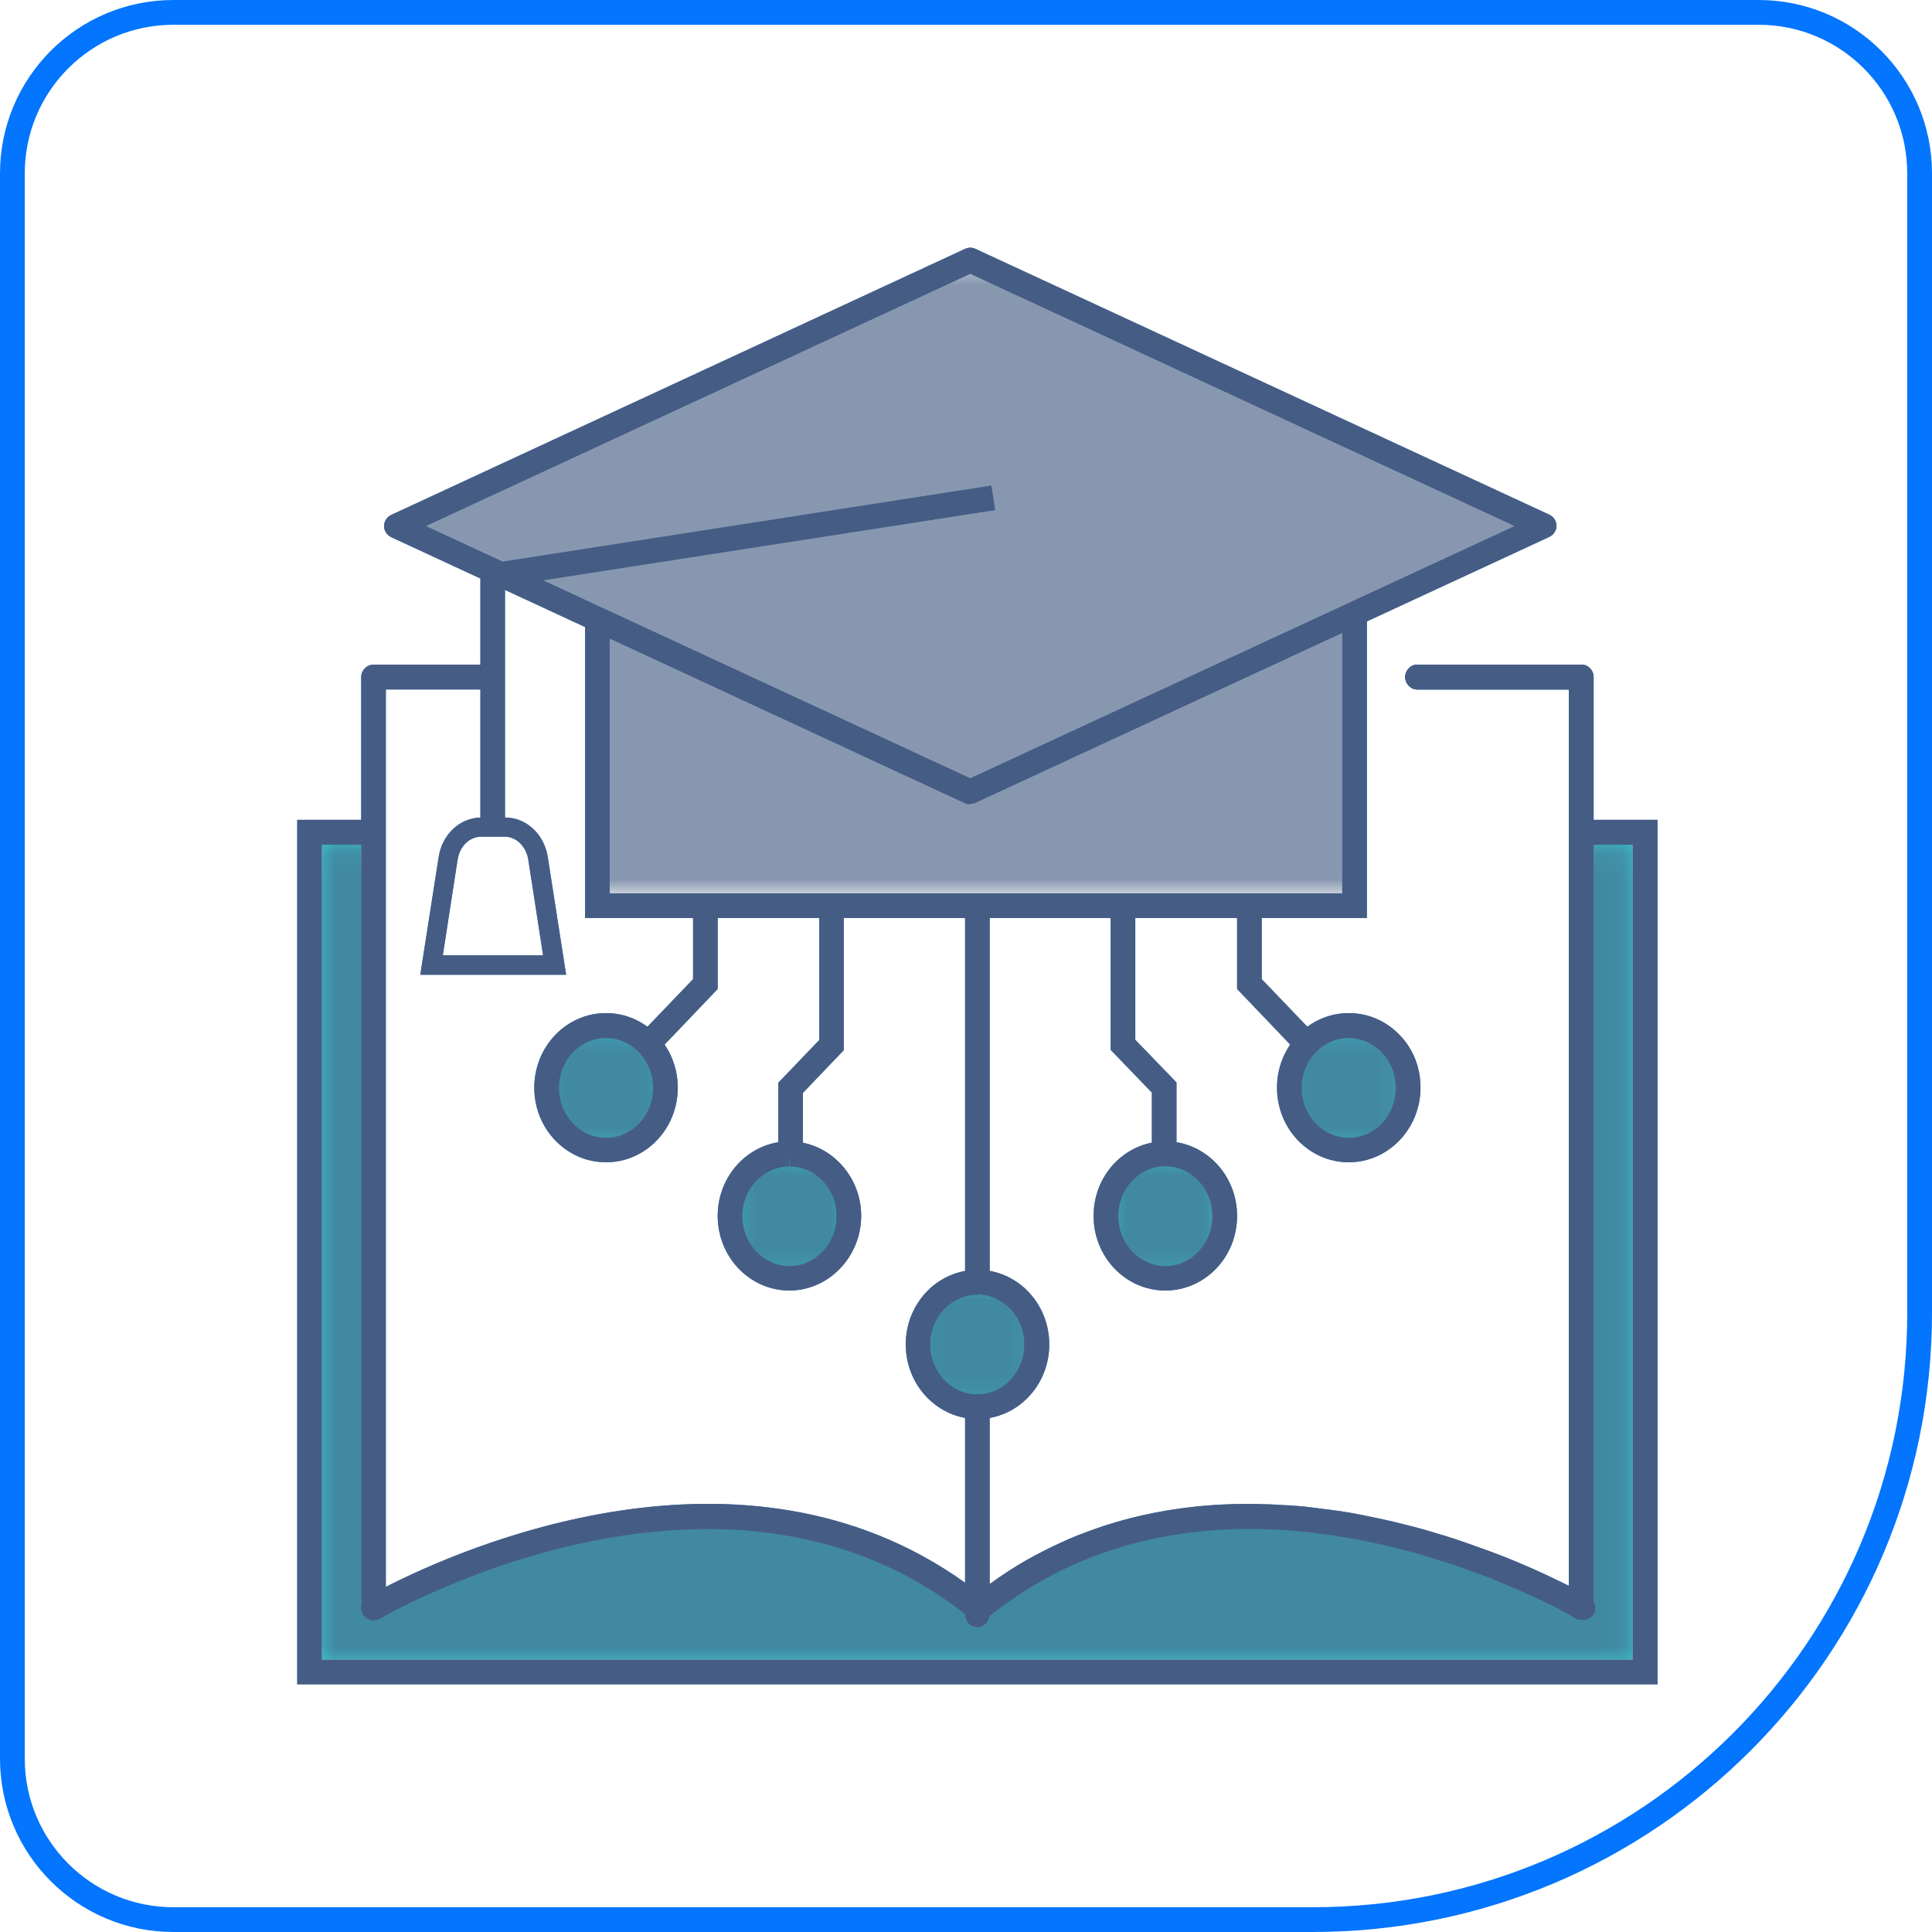 <svg width="78" height="78" viewBox="0 0 78 78" fill="none" xmlns="http://www.w3.org/2000/svg">
<path d="M0.5 7C0.5 3.41 3.41 0.5 7 0.5H71C74.59 0.5 77.5 3.41 77.5 7V53C77.5 66.531 66.531 77.5 53 77.5H7C3.41 77.5 0.5 74.59 0.5 71V7Z" stroke="#0375FE"/>
<path d="M66.92 33.099V68H12V33.099H15.023V34.103H12.994V67.006H65.916V34.103H63.897V33.099H66.92Z" fill="#407BBE"/>
<path d="M19.896 27.105C19.813 26.948 19.645 26.833 19.457 26.833H15.085C14.803 26.833 14.583 27.064 14.583 27.335V64.904C14.583 64.956 14.594 65.019 14.615 65.061C14.615 65.082 14.615 65.103 14.636 65.113C14.657 65.165 14.688 65.207 14.719 65.239C14.772 65.301 14.834 65.343 14.897 65.354C14.96 65.385 15.023 65.395 15.085 65.395C15.159 65.395 15.221 65.385 15.274 65.354C15.451 65.281 15.577 65.113 15.577 64.904V27.837H19.457C19.645 27.837 19.813 27.733 19.896 27.576C19.938 27.503 19.959 27.419 19.959 27.335C19.959 27.252 19.938 27.168 19.896 27.105ZM63.845 26.833H57.224C56.953 26.833 56.733 27.064 56.733 27.335C56.733 27.607 56.953 27.837 57.224 27.837H63.343V64.904C63.343 65.029 63.385 65.144 63.479 65.228C63.468 65.228 63.479 65.249 63.489 65.249C63.531 65.301 63.584 65.333 63.646 65.354C63.688 65.375 63.73 65.385 63.772 65.375C63.772 65.375 63.793 65.375 63.803 65.375C63.803 65.375 63.814 65.385 63.824 65.385H63.866C64.127 65.375 64.337 65.155 64.337 64.894V27.335C64.337 27.064 64.117 26.833 63.845 26.833Z" fill="#407BBE"/>
<path d="M39.957 36.498H38.963V36.717H39.957V36.498Z" fill="#455D84"/>
<path d="M39.957 56.798V65.218C39.946 65.49 39.727 65.699 39.465 65.699C39.183 65.699 38.963 65.479 38.963 65.197V56.798C38.963 56.798 38.963 56.756 38.974 56.746C38.995 56.484 39.204 56.296 39.465 56.296C39.727 56.296 39.925 56.484 39.946 56.746C39.957 56.746 39.957 56.777 39.957 56.798Z" fill="#407BBE"/>
<path d="M39.957 36.717H38.963V51.778H39.957V36.717Z" fill="#407BBE"/>
<path d="M39.465 51.768C40.793 51.768 41.871 52.898 41.871 54.278C41.871 55.659 40.793 56.788 39.465 56.788C38.137 56.788 37.06 55.669 37.06 54.278C37.06 52.887 38.137 51.768 39.465 51.768Z" fill="#3CC3CC"/>
<path d="M39.465 57.29C37.865 57.29 36.568 55.941 36.568 54.278C36.568 53.452 36.882 52.688 37.447 52.113C37.99 51.569 38.712 51.266 39.465 51.266C41.065 51.266 42.362 52.615 42.362 54.278C42.362 55.941 41.065 57.29 39.465 57.29ZM39.465 52.27C38.974 52.27 38.503 52.469 38.147 52.824C37.76 53.211 37.551 53.724 37.551 54.278C37.551 55.387 38.409 56.297 39.455 56.297C40.501 56.297 41.358 55.397 41.358 54.278C41.358 53.159 40.501 52.259 39.455 52.259" fill="#407BBE"/>
<path d="M47.048 46.59H47.006C45.699 46.611 44.642 47.73 44.642 49.101C44.642 50.471 45.72 51.611 47.048 51.611C48.376 51.611 49.453 50.492 49.453 49.101C49.453 47.71 48.376 46.59 47.048 46.59Z" fill="#3CC3CC"/>
<path d="M47.048 52.102C45.448 52.102 44.151 50.753 44.151 49.09C44.151 47.427 45.427 46.11 46.996 46.078H47.048C48.648 46.078 49.945 47.427 49.945 49.09C49.945 50.753 48.648 52.102 47.048 52.102ZM47.006 47.082C45.981 47.103 45.144 48.003 45.144 49.101C45.144 50.199 46.002 51.119 47.048 51.119C48.094 51.119 48.951 50.22 48.951 49.101C48.951 47.982 48.094 47.082 47.048 47.082H47.006Z" fill="#407BBE"/>
<path d="M54.453 41.413C53.124 41.413 52.047 42.543 52.047 43.923C52.047 45.304 53.124 46.433 54.453 46.433C55.781 46.433 56.858 45.314 56.858 43.923C56.858 42.532 55.781 41.413 54.453 41.413Z" fill="#3CC3CC"/>
<path d="M54.453 46.925C52.853 46.925 51.556 45.576 51.556 43.913C51.556 42.25 52.853 40.901 54.453 40.901C55.216 40.901 55.928 41.204 56.471 41.748C57.047 42.323 57.35 43.087 57.35 43.913C57.35 45.566 56.053 46.925 54.453 46.925ZM54.453 41.905C53.396 41.905 52.549 42.804 52.549 43.923C52.549 45.043 53.407 45.942 54.453 45.942C55.499 45.942 56.356 45.043 56.356 43.923C56.356 43.369 56.147 42.846 55.76 42.459C55.405 42.104 54.934 41.905 54.442 41.905" fill="#407BBE"/>
<path d="M47.498 46.59H46.504V44.111L44.841 42.386V36.706H45.835V41.978L47.498 43.703V46.58V46.59ZM52.392 42.49L49.945 39.928V36.748H50.939V39.53L53.114 41.8L52.392 42.49Z" fill="#407BBE"/>
<path d="M31.872 46.59H31.914C33.221 46.611 34.278 47.73 34.278 49.101C34.278 50.471 33.2 51.611 31.872 51.611C30.544 51.611 29.466 50.492 29.466 49.101C29.466 47.71 30.544 46.59 31.872 46.59Z" fill="#3CC3CC"/>
<path d="M31.872 52.102C30.272 52.102 28.975 50.753 28.975 49.09C28.975 47.427 30.272 46.078 31.872 46.078H31.914C33.493 46.11 34.769 47.459 34.769 49.09C34.769 50.722 33.472 52.102 31.872 52.102ZM31.872 46.591V47.093C30.816 47.093 29.968 47.992 29.968 49.101C29.968 50.209 30.826 51.119 31.872 51.119C32.918 51.119 33.776 50.22 33.776 49.101C33.776 47.982 32.939 47.103 31.903 47.093L31.872 46.591Z" fill="#407BBE"/>
<path d="M24.467 41.413C25.795 41.413 26.873 42.543 26.873 43.923C26.873 45.304 25.795 46.433 24.467 46.433C23.139 46.433 22.061 45.314 22.061 43.923C22.061 42.532 23.139 41.413 24.467 41.413Z" fill="#3CC3CC"/>
<path d="M24.467 46.925C22.867 46.925 21.57 45.576 21.57 43.913C21.57 42.25 22.867 40.901 24.467 40.901C26.067 40.901 27.364 42.25 27.364 43.913C27.364 45.576 26.067 46.925 24.467 46.925ZM24.467 41.905C23.411 41.905 22.564 42.804 22.564 43.923C22.564 45.043 23.421 45.942 24.467 45.942C25.513 45.942 26.371 45.043 26.371 43.923C26.371 42.804 25.513 41.905 24.467 41.905Z" fill="#407BBE"/>
<path d="M32.416 46.59H31.422V43.714L33.075 41.989V36.717H34.068V42.396L32.416 44.122V46.601V46.59ZM26.527 42.491L25.806 41.8L27.981 39.531V36.749H28.975V39.928L26.527 42.491Z" fill="#407BBE"/>
<path d="M55.185 37.062H23.62V25.087H24.613V36.069H54.191V25.087H55.185V37.062Z" fill="#407BBE"/>
<path d="M64.41 64.904C64.41 64.988 64.389 65.072 64.347 65.155C64.242 65.323 64.054 65.406 63.876 65.396H63.845C63.845 65.396 63.814 65.396 63.803 65.396C63.793 65.396 63.782 65.396 63.772 65.396C63.73 65.385 63.699 65.375 63.657 65.354C63.646 65.354 63.584 65.312 63.479 65.249C63.468 65.249 63.458 65.249 63.458 65.239H63.447C63.343 65.176 63.197 65.103 63.008 64.998C62.946 64.967 62.872 64.925 62.789 64.883C62.663 64.821 62.517 64.747 62.36 64.674C62.234 64.611 62.098 64.549 61.962 64.486C61.753 64.392 61.523 64.287 61.282 64.183C61.251 64.162 61.22 64.151 61.188 64.141C60.969 64.047 60.739 63.953 60.509 63.858C60.509 63.858 60.498 63.848 60.488 63.848C60.247 63.743 59.986 63.639 59.714 63.545C59.693 63.545 59.672 63.524 59.641 63.524C59.191 63.346 58.71 63.178 58.197 63.022C57.967 62.948 57.737 62.875 57.507 62.802C57.34 62.76 57.183 62.708 57.015 62.666C56.66 62.572 56.304 62.478 55.928 62.394C55.614 62.321 55.29 62.248 54.965 62.185C54.923 62.185 54.892 62.164 54.85 62.164C54.652 62.122 54.453 62.091 54.254 62.059C53.742 61.976 53.208 61.903 52.675 61.84C52.508 61.84 52.351 61.808 52.183 61.798C48.219 61.484 43.806 62.164 39.957 65.239C39.925 65.26 39.883 65.281 39.852 65.312C39.758 65.385 39.643 65.417 39.538 65.417H39.497C39.382 65.427 39.256 65.396 39.151 65.312C39.089 65.26 39.026 65.207 38.963 65.166C29.038 57.374 15.472 65.27 15.336 65.354C15.316 65.364 15.295 65.375 15.274 65.375C15.221 65.406 15.159 65.417 15.085 65.417C15.023 65.417 14.96 65.417 14.897 65.375C14.834 65.375 14.772 65.323 14.719 65.26C14.698 65.239 14.678 65.207 14.657 65.176C14.646 65.176 14.636 65.155 14.636 65.134C14.625 65.124 14.615 65.103 14.615 65.082C14.594 65.04 14.583 64.977 14.583 64.925C14.583 64.758 14.667 64.591 14.824 64.496C14.845 64.486 15.106 64.329 15.577 64.088C18.579 62.551 29.968 57.478 38.963 63.921C39.141 64.047 39.319 64.183 39.497 64.319C39.654 64.204 39.8 64.088 39.957 63.973C40.459 63.607 40.961 63.283 41.473 62.99C41.923 62.739 42.373 62.509 42.833 62.3C43.053 62.195 43.283 62.101 43.513 62.007C44.203 61.735 44.893 61.516 45.584 61.327C46.274 61.15 46.975 61.014 47.665 60.919C48.826 60.763 49.976 60.71 51.085 60.752C51.315 60.752 51.545 60.773 51.765 60.783C52.215 60.815 52.664 60.846 53.093 60.898C53.313 60.93 53.532 60.951 53.752 60.982C54.181 61.045 54.599 61.118 55.018 61.191C55.436 61.275 55.844 61.359 56.241 61.453C56.44 61.505 56.639 61.547 56.827 61.599C57.214 61.704 57.59 61.808 57.957 61.913C58.511 62.07 59.034 62.248 59.515 62.425C59.85 62.541 60.163 62.656 60.467 62.771C61.471 63.168 62.318 63.545 62.935 63.848C63.081 63.921 63.217 63.984 63.343 64.047C63.855 64.319 64.148 64.486 64.169 64.496C64.242 64.538 64.295 64.601 64.337 64.664C64.337 64.664 64.378 64.747 64.389 64.789C64.399 64.831 64.41 64.883 64.41 64.925" fill="#455D84"/>
<path d="M65.916 34.102V67.006H12.994V34.102H14.583V64.904C14.583 64.904 14.594 65.008 14.615 65.061C14.615 65.082 14.625 65.103 14.636 65.113C14.636 65.134 14.646 65.144 14.657 65.155C14.678 65.186 14.698 65.218 14.719 65.239C14.772 65.301 14.834 65.343 14.897 65.353C14.96 65.385 15.023 65.395 15.085 65.395C15.148 65.395 15.211 65.385 15.274 65.353C15.295 65.353 15.316 65.353 15.336 65.333C15.472 65.249 29.038 57.352 38.963 65.144V65.197C38.963 65.479 39.183 65.699 39.465 65.699C39.727 65.699 39.946 65.49 39.957 65.218C43.806 62.143 48.219 61.463 52.183 61.777C52.351 61.777 52.508 61.808 52.675 61.818C53.208 61.881 53.742 61.954 54.254 62.038C54.453 62.069 54.652 62.101 54.85 62.143C54.892 62.143 54.923 62.143 54.965 62.164C55.3 62.226 55.614 62.3 55.928 62.373C56.304 62.456 56.66 62.55 57.015 62.645C57.183 62.697 57.35 62.739 57.507 62.781C57.737 62.854 57.967 62.927 58.197 63C58.699 63.157 59.191 63.325 59.641 63.502C59.672 63.502 59.693 63.513 59.714 63.523C59.986 63.628 60.237 63.732 60.488 63.827H60.509C60.739 63.921 60.969 64.015 61.188 64.109C61.22 64.109 61.251 64.13 61.283 64.151C61.523 64.255 61.753 64.36 61.962 64.454C62.098 64.517 62.234 64.58 62.36 64.642C62.517 64.726 62.653 64.789 62.789 64.852C62.872 64.893 62.946 64.935 63.008 64.966C63.197 65.071 63.343 65.144 63.448 65.197H63.458C63.458 65.197 63.479 65.228 63.489 65.239C63.531 65.291 63.584 65.322 63.646 65.343C63.699 65.374 63.761 65.385 63.824 65.385H63.876C64.054 65.385 64.242 65.312 64.347 65.144C64.389 65.061 64.41 64.977 64.41 64.893C64.41 64.852 64.399 64.799 64.389 64.757C64.378 64.716 64.368 64.674 64.337 64.642V34.092H65.916V34.102Z" fill="#3CC3CC"/>
<path d="M64.41 64.904C64.41 64.988 64.389 65.071 64.347 65.155C64.242 65.322 64.054 65.406 63.876 65.395H63.824C63.761 65.395 63.699 65.395 63.646 65.354C63.584 65.333 63.531 65.301 63.489 65.249C63.479 65.249 63.468 65.228 63.458 65.218H63.447C63.343 65.144 63.197 65.071 63.008 64.977C62.946 64.946 62.872 64.904 62.789 64.862C62.663 64.799 62.517 64.726 62.36 64.653C62.234 64.59 62.098 64.527 61.962 64.465C61.753 64.36 61.523 64.266 61.282 64.161C61.251 64.141 61.22 64.13 61.188 64.12C60.979 64.025 60.749 63.931 60.509 63.837C60.509 63.837 60.498 63.827 60.488 63.827C60.247 63.722 59.986 63.617 59.714 63.523C59.693 63.523 59.672 63.502 59.641 63.502C59.191 63.325 58.71 63.157 58.197 63C57.967 62.927 57.737 62.854 57.507 62.781C57.34 62.739 57.183 62.687 57.015 62.645C56.66 62.551 56.304 62.457 55.928 62.373C55.614 62.3 55.29 62.227 54.965 62.164C54.923 62.164 54.892 62.143 54.85 62.143C54.652 62.101 54.453 62.07 54.254 62.038C53.742 61.955 53.208 61.881 52.675 61.819C52.508 61.819 52.351 61.787 52.183 61.777C48.219 61.463 43.806 62.143 39.957 65.218C39.925 65.239 39.883 65.26 39.852 65.291C39.758 65.364 39.643 65.395 39.538 65.395H39.497C39.382 65.406 39.256 65.375 39.151 65.291C39.089 65.239 39.026 65.186 38.963 65.144C29.038 57.353 15.472 65.249 15.336 65.333C15.316 65.343 15.295 65.354 15.274 65.354C15.221 65.385 15.159 65.395 15.085 65.395C15.023 65.395 14.96 65.395 14.897 65.354C14.834 65.354 14.772 65.301 14.719 65.239C14.698 65.218 14.678 65.186 14.657 65.155C14.646 65.155 14.636 65.134 14.636 65.113C14.625 65.103 14.615 65.082 14.615 65.061C14.594 65.019 14.583 64.956 14.583 64.904C14.583 64.737 14.667 64.569 14.824 64.475C14.845 64.465 15.106 64.308 15.577 64.067C18.579 62.53 29.968 57.457 38.963 63.9C39.141 64.025 39.319 64.161 39.497 64.297C39.654 64.182 39.8 64.067 39.957 63.952C40.459 63.586 40.961 63.262 41.473 62.969C41.923 62.718 42.373 62.488 42.833 62.279C43.053 62.174 43.283 62.08 43.513 61.986C44.203 61.714 44.893 61.484 45.584 61.306C46.274 61.128 46.975 60.992 47.665 60.898C48.826 60.741 49.966 60.689 51.085 60.731C51.315 60.731 51.545 60.752 51.765 60.762C52.215 60.783 52.654 60.815 53.093 60.877C53.313 60.909 53.532 60.93 53.752 60.961C54.181 61.013 54.599 61.087 55.018 61.17C55.436 61.254 55.844 61.337 56.241 61.432C56.44 61.484 56.639 61.526 56.827 61.578C57.214 61.672 57.59 61.777 57.957 61.892C58.511 62.049 59.034 62.227 59.515 62.404C59.85 62.519 60.163 62.634 60.467 62.749C61.471 63.136 62.318 63.523 62.935 63.827C63.081 63.9 63.217 63.963 63.343 64.025V27.837H57.224C56.953 27.837 56.733 27.607 56.733 27.335C56.733 27.064 56.953 26.833 57.224 26.833H63.845C64.117 26.833 64.337 27.064 64.337 27.335V64.653C64.337 64.653 64.378 64.726 64.389 64.768C64.399 64.81 64.41 64.862 64.41 64.904Z" fill="#407BBE"/>
<path d="M39.172 32.471C39.099 32.471 39.026 32.461 38.963 32.429L15.797 21.688C15.619 21.604 15.504 21.426 15.504 21.238C15.504 21.05 15.619 20.872 15.797 20.788L38.963 10.047C39.099 9.984 39.246 9.984 39.382 10.047L62.548 20.778C62.726 20.862 62.841 21.039 62.841 21.228C62.841 21.416 62.726 21.594 62.548 21.677L39.382 32.408C39.319 32.44 39.246 32.45 39.172 32.45M17.188 21.238L39.172 31.425L61.157 21.238L39.172 11.051L17.188 21.238Z" fill="#407BBE"/>
<path d="M20.388 33.642H19.395V22.817L40.02 19.607L40.176 20.59L20.388 23.665V33.642Z" fill="#407BBE"/>
<path d="M22.846 39.353H16.968L17.711 34.594C17.857 33.674 18.579 33.005 19.436 33.005H20.388C21.246 33.005 21.967 33.674 22.114 34.594L22.856 39.353H22.846ZM17.878 38.569H21.926L21.329 34.709C21.246 34.176 20.848 33.779 20.378 33.779H19.426C18.955 33.779 18.558 34.166 18.474 34.709L17.878 38.569Z" fill="#407BBE"/>
<path d="M66.92 33.099V68H12V33.099H15.023V34.103H12.994V67.006H65.916V34.103H63.897V33.099H66.92Z" fill="#455D84"/>
<path d="M19.896 27.105C19.813 26.948 19.645 26.833 19.457 26.833H15.085C14.803 26.833 14.583 27.064 14.583 27.335V64.904C14.583 64.956 14.594 65.019 14.615 65.061C14.615 65.082 14.615 65.103 14.636 65.113C14.657 65.165 14.688 65.207 14.719 65.239C14.772 65.301 14.834 65.343 14.897 65.354C14.96 65.385 15.023 65.395 15.085 65.395C15.159 65.395 15.221 65.385 15.274 65.354C15.451 65.281 15.577 65.113 15.577 64.904V27.837H19.457C19.645 27.837 19.813 27.733 19.896 27.576C19.938 27.503 19.959 27.419 19.959 27.335C19.959 27.252 19.938 27.168 19.896 27.105ZM63.845 26.833H57.224C56.953 26.833 56.733 27.064 56.733 27.335C56.733 27.607 56.953 27.837 57.224 27.837H63.343V64.904C63.343 65.029 63.385 65.144 63.479 65.228C63.468 65.228 63.479 65.249 63.489 65.249C63.531 65.301 63.584 65.333 63.646 65.354C63.688 65.375 63.73 65.385 63.772 65.375C63.772 65.375 63.793 65.375 63.803 65.375C63.803 65.375 63.814 65.385 63.824 65.385H63.866C64.127 65.375 64.337 65.155 64.337 64.894V27.335C64.337 27.064 64.117 26.833 63.845 26.833Z" fill="#455D84"/>
<path d="M39.957 36.498H38.963V36.717H39.957V36.498Z" fill="#455D84"/>
<path d="M39.957 56.798V65.218C39.946 65.49 39.727 65.699 39.465 65.699C39.183 65.699 38.963 65.479 38.963 65.197V56.798C38.963 56.798 38.963 56.756 38.974 56.746C38.995 56.484 39.204 56.296 39.465 56.296C39.727 56.296 39.925 56.484 39.946 56.746C39.957 56.746 39.957 56.777 39.957 56.798Z" fill="#455D84"/>
<path d="M39.957 36.717H38.963V51.778H39.957V36.717Z" fill="#455D84"/>
<g opacity="0.58">
<mask id="mask0_2319_235" style="mask-type:luminance" maskUnits="userSpaceOnUse" x="37" y="51" width="5" height="6">
<path d="M41.871 51.768H37.06V56.788H41.871V51.768Z" fill="white"/>
</mask>
<g mask="url(#mask0_2319_235)">
<path d="M39.465 51.768C40.793 51.768 41.871 52.897 41.871 54.278C41.871 55.658 40.793 56.788 39.465 56.788C38.137 56.788 37.06 55.669 37.06 54.278C37.06 52.887 38.137 51.768 39.465 51.768Z" fill="#455D84"/>
</g>
</g>
<path d="M39.465 57.29C37.865 57.29 36.568 55.941 36.568 54.278C36.568 53.452 36.882 52.688 37.447 52.113C37.99 51.569 38.712 51.266 39.465 51.266C41.065 51.266 42.362 52.615 42.362 54.278C42.362 55.941 41.065 57.29 39.465 57.29ZM39.465 52.27C38.974 52.27 38.503 52.469 38.147 52.824C37.76 53.211 37.551 53.724 37.551 54.278C37.551 55.387 38.409 56.297 39.455 56.297C40.501 56.297 41.358 55.397 41.358 54.278C41.358 53.159 40.501 52.259 39.455 52.259" fill="#455D84"/>
<g opacity="0.58">
<mask id="mask1_2319_235" style="mask-type:luminance" maskUnits="userSpaceOnUse" x="44" y="46" width="6" height="6">
<path d="M49.453 46.59H44.642V51.611H49.453V46.59Z" fill="white"/>
</mask>
<g mask="url(#mask1_2319_235)">
<path d="M47.048 46.59H47.006C45.699 46.611 44.642 47.73 44.642 49.101C44.642 50.471 45.72 51.611 47.048 51.611C48.376 51.611 49.453 50.492 49.453 49.101C49.453 47.71 48.376 46.59 47.048 46.59Z" fill="#455D84"/>
</g>
</g>
<path d="M47.048 52.102C45.448 52.102 44.151 50.753 44.151 49.09C44.151 47.427 45.427 46.11 46.996 46.078H47.048C48.648 46.078 49.945 47.427 49.945 49.09C49.945 50.753 48.648 52.102 47.048 52.102ZM47.006 47.082C45.981 47.103 45.144 48.003 45.144 49.101C45.144 50.199 46.002 51.119 47.048 51.119C48.094 51.119 48.951 50.22 48.951 49.101C48.951 47.982 48.094 47.082 47.048 47.082H47.006Z" fill="#455D84"/>
<g opacity="0.58">
<mask id="mask2_2319_235" style="mask-type:luminance" maskUnits="userSpaceOnUse" x="52" y="41" width="5" height="6">
<path d="M56.858 41.413H52.047V46.433H56.858V41.413Z" fill="white"/>
</mask>
<g mask="url(#mask2_2319_235)">
<path d="M54.453 41.413C53.124 41.413 52.047 42.543 52.047 43.923C52.047 45.304 53.124 46.433 54.453 46.433C55.781 46.433 56.858 45.314 56.858 43.923C56.858 42.532 55.781 41.413 54.453 41.413Z" fill="#455D84"/>
</g>
</g>
<path d="M54.453 46.925C52.853 46.925 51.556 45.576 51.556 43.913C51.556 42.25 52.853 40.901 54.453 40.901C55.216 40.901 55.928 41.204 56.471 41.748C57.047 42.323 57.35 43.087 57.35 43.913C57.35 45.566 56.053 46.925 54.453 46.925ZM54.453 41.905C53.396 41.905 52.549 42.804 52.549 43.923C52.549 45.043 53.407 45.942 54.453 45.942C55.499 45.942 56.356 45.043 56.356 43.923C56.356 43.369 56.147 42.846 55.76 42.459C55.405 42.104 54.934 41.905 54.442 41.905" fill="#455D84"/>
<path d="M47.498 46.59H46.504V44.111L44.841 42.386V36.706H45.835V41.978L47.498 43.703V46.58V46.59ZM52.392 42.49L49.945 39.928V36.748H50.939V39.53L53.114 41.8L52.392 42.49Z" fill="#455D84"/>
<g opacity="0.58">
<mask id="mask3_2319_235" style="mask-type:luminance" maskUnits="userSpaceOnUse" x="29" y="46" width="6" height="6">
<path d="M34.278 46.59H29.466V51.611H34.278V46.59Z" fill="white"/>
</mask>
<g mask="url(#mask3_2319_235)">
<path d="M31.872 46.59H31.914C33.221 46.611 34.278 47.73 34.278 49.101C34.278 50.471 33.2 51.611 31.872 51.611C30.544 51.611 29.466 50.492 29.466 49.101C29.466 47.71 30.544 46.59 31.872 46.59Z" fill="#455D84"/>
</g>
</g>
<path d="M31.872 52.102C30.272 52.102 28.975 50.753 28.975 49.09C28.975 47.427 30.272 46.078 31.872 46.078H31.914C33.493 46.11 34.769 47.459 34.769 49.09C34.769 50.722 33.472 52.102 31.872 52.102ZM31.872 46.591V47.093C30.816 47.093 29.968 47.992 29.968 49.101C29.968 50.209 30.826 51.119 31.872 51.119C32.918 51.119 33.776 50.22 33.776 49.101C33.776 47.982 32.939 47.103 31.903 47.093L31.872 46.591Z" fill="#455D84"/>
<g opacity="0.58">
<mask id="mask4_2319_235" style="mask-type:luminance" maskUnits="userSpaceOnUse" x="22" y="41" width="5" height="6">
<path d="M26.873 41.413H22.061V46.433H26.873V41.413Z" fill="white"/>
</mask>
<g mask="url(#mask4_2319_235)">
<path d="M24.467 41.413C25.795 41.413 26.873 42.543 26.873 43.923C26.873 45.304 25.795 46.433 24.467 46.433C23.139 46.433 22.061 45.314 22.061 43.923C22.061 42.532 23.139 41.413 24.467 41.413Z" fill="#455D84"/>
</g>
</g>
<path d="M24.467 46.925C22.867 46.925 21.57 45.576 21.57 43.913C21.57 42.25 22.867 40.901 24.467 40.901C26.067 40.901 27.364 42.25 27.364 43.913C27.364 45.576 26.067 46.925 24.467 46.925ZM24.467 41.905C23.411 41.905 22.564 42.804 22.564 43.923C22.564 45.043 23.421 45.942 24.467 45.942C25.513 45.942 26.371 45.043 26.371 43.923C26.371 42.804 25.513 41.905 24.467 41.905Z" fill="#455D84"/>
<path d="M32.416 46.59H31.422V43.714L33.075 41.989V36.717H34.068V42.396L32.416 44.122V46.601V46.59ZM26.527 42.491L25.806 41.8L27.981 39.531V36.749H28.975V39.928L26.527 42.491Z" fill="#455D84"/>
<path d="M55.185 37.062H23.62V25.087H24.613V36.069H54.191V25.087H55.185V37.062Z" fill="#455D84"/>
<path d="M64.41 64.904C64.41 64.988 64.389 65.072 64.347 65.155C64.242 65.323 64.054 65.406 63.876 65.396H63.845C63.845 65.396 63.814 65.396 63.803 65.396C63.793 65.396 63.782 65.396 63.772 65.396C63.73 65.385 63.699 65.375 63.657 65.354C63.646 65.354 63.584 65.312 63.479 65.249C63.468 65.249 63.458 65.249 63.458 65.239H63.447C63.343 65.176 63.197 65.103 63.008 64.998C62.946 64.967 62.872 64.925 62.789 64.883C62.663 64.821 62.517 64.747 62.36 64.674C62.234 64.611 62.098 64.549 61.962 64.486C61.753 64.392 61.523 64.287 61.282 64.183C61.251 64.162 61.22 64.151 61.188 64.141C60.969 64.047 60.739 63.953 60.509 63.858C60.509 63.858 60.498 63.848 60.488 63.848C60.247 63.743 59.986 63.639 59.714 63.545C59.693 63.545 59.672 63.524 59.641 63.524C59.191 63.346 58.71 63.178 58.197 63.022C57.967 62.948 57.737 62.875 57.507 62.802C57.34 62.76 57.183 62.708 57.015 62.666C56.66 62.572 56.304 62.478 55.928 62.394C55.614 62.321 55.29 62.248 54.965 62.185C54.923 62.185 54.892 62.164 54.85 62.164C54.652 62.122 54.453 62.091 54.254 62.059C53.742 61.976 53.208 61.903 52.675 61.84C52.508 61.84 52.351 61.808 52.183 61.798C48.219 61.484 43.806 62.164 39.957 65.239C39.925 65.26 39.883 65.281 39.852 65.312C39.758 65.385 39.643 65.417 39.538 65.417H39.497C39.382 65.427 39.256 65.396 39.151 65.312C39.089 65.26 39.026 65.207 38.963 65.166C29.038 57.374 15.472 65.27 15.336 65.354C15.316 65.364 15.295 65.375 15.274 65.375C15.221 65.406 15.159 65.417 15.085 65.417C15.023 65.417 14.96 65.417 14.897 65.375C14.834 65.375 14.772 65.323 14.719 65.26C14.698 65.239 14.678 65.207 14.657 65.176C14.646 65.176 14.636 65.155 14.636 65.134C14.625 65.124 14.615 65.103 14.615 65.082C14.594 65.04 14.583 64.977 14.583 64.925C14.583 64.758 14.667 64.591 14.824 64.496C14.845 64.486 15.106 64.329 15.577 64.088C18.579 62.551 29.968 57.478 38.963 63.921C39.141 64.047 39.319 64.183 39.497 64.319C39.654 64.204 39.8 64.088 39.957 63.973C40.459 63.607 40.961 63.283 41.473 62.99C41.923 62.739 42.373 62.509 42.833 62.3C43.053 62.195 43.283 62.101 43.513 62.007C44.203 61.735 44.893 61.516 45.584 61.327C46.274 61.15 46.975 61.014 47.665 60.919C48.826 60.763 49.976 60.71 51.085 60.752C51.315 60.752 51.545 60.773 51.765 60.783C52.215 60.815 52.664 60.846 53.093 60.898C53.313 60.93 53.532 60.951 53.752 60.982C54.181 61.045 54.599 61.118 55.018 61.191C55.436 61.275 55.844 61.359 56.241 61.453C56.44 61.505 56.639 61.547 56.827 61.599C57.214 61.704 57.59 61.808 57.957 61.913C58.511 62.07 59.034 62.248 59.515 62.425C59.85 62.541 60.163 62.656 60.467 62.771C61.471 63.168 62.318 63.545 62.935 63.848C63.081 63.921 63.217 63.984 63.343 64.047C63.855 64.319 64.148 64.486 64.169 64.496C64.242 64.538 64.295 64.601 64.337 64.664C64.337 64.664 64.378 64.747 64.389 64.789C64.399 64.831 64.41 64.883 64.41 64.925" fill="#455D84"/>
<g opacity="0.58">
<mask id="mask5_2319_235" style="mask-type:luminance" maskUnits="userSpaceOnUse" x="12" y="34" width="54" height="34">
<path d="M65.916 34.102H12.994V67.006H65.916V34.102Z" fill="white"/>
</mask>
<g mask="url(#mask5_2319_235)">
<path d="M65.916 34.103V67.007H12.994V34.103H14.583V64.904C14.583 64.904 14.594 65.009 14.615 65.061C14.615 65.082 14.625 65.103 14.636 65.114C14.636 65.135 14.646 65.145 14.657 65.155C14.678 65.187 14.698 65.218 14.719 65.239C14.772 65.302 14.834 65.344 14.897 65.354C14.96 65.385 15.023 65.396 15.085 65.396C15.148 65.396 15.211 65.385 15.274 65.354C15.295 65.354 15.316 65.354 15.336 65.333C15.472 65.249 29.038 57.353 38.963 65.145V65.197C38.963 65.48 39.183 65.699 39.465 65.699C39.727 65.699 39.946 65.49 39.957 65.218C43.806 62.143 48.219 61.463 52.183 61.777C52.351 61.777 52.508 61.809 52.675 61.819C53.208 61.882 53.742 61.955 54.254 62.039C54.453 62.07 54.652 62.101 54.85 62.143C54.892 62.143 54.923 62.143 54.965 62.164C55.3 62.227 55.614 62.3 55.928 62.373C56.304 62.457 56.66 62.551 57.015 62.645C57.183 62.697 57.35 62.739 57.507 62.781C57.737 62.854 57.967 62.928 58.197 63.001C58.699 63.158 59.191 63.325 59.641 63.503C59.672 63.503 59.693 63.513 59.714 63.524C59.986 63.628 60.237 63.733 60.488 63.827H60.509C60.739 63.921 60.969 64.015 61.188 64.109C61.22 64.109 61.251 64.13 61.283 64.151C61.523 64.256 61.753 64.361 61.962 64.455C62.098 64.517 62.234 64.58 62.36 64.643C62.517 64.727 62.653 64.789 62.789 64.852C62.872 64.894 62.946 64.936 63.008 64.967C63.197 65.072 63.343 65.145 63.448 65.197H63.458C63.458 65.197 63.479 65.229 63.489 65.239C63.531 65.291 63.584 65.323 63.646 65.344C63.699 65.375 63.761 65.385 63.824 65.385H63.876C64.054 65.385 64.242 65.312 64.347 65.145C64.389 65.061 64.41 64.978 64.41 64.894C64.41 64.852 64.399 64.8 64.389 64.758C64.378 64.716 64.368 64.674 64.337 64.643V34.092H65.916V34.103Z" fill="#455D84"/>
</g>
</g>
<path d="M64.41 64.904C64.41 64.988 64.389 65.071 64.347 65.155C64.242 65.322 64.054 65.406 63.876 65.395H63.824C63.761 65.395 63.699 65.395 63.646 65.354C63.584 65.333 63.531 65.301 63.489 65.249C63.479 65.249 63.468 65.228 63.458 65.218H63.447C63.343 65.144 63.197 65.071 63.008 64.977C62.946 64.946 62.872 64.904 62.789 64.862C62.663 64.799 62.517 64.726 62.36 64.653C62.234 64.59 62.098 64.527 61.962 64.465C61.753 64.36 61.523 64.266 61.282 64.161C61.251 64.141 61.22 64.13 61.188 64.12C60.979 64.025 60.749 63.931 60.509 63.837C60.509 63.837 60.498 63.827 60.488 63.827C60.247 63.722 59.986 63.617 59.714 63.523C59.693 63.523 59.672 63.502 59.641 63.502C59.191 63.325 58.71 63.157 58.197 63C57.967 62.927 57.737 62.854 57.507 62.781C57.34 62.739 57.183 62.687 57.015 62.645C56.66 62.551 56.304 62.457 55.928 62.373C55.614 62.3 55.29 62.227 54.965 62.164C54.923 62.164 54.892 62.143 54.85 62.143C54.652 62.101 54.453 62.07 54.254 62.038C53.742 61.955 53.208 61.881 52.675 61.819C52.508 61.819 52.351 61.787 52.183 61.777C48.219 61.463 43.806 62.143 39.957 65.218C39.925 65.239 39.883 65.26 39.852 65.291C39.758 65.364 39.643 65.395 39.538 65.395H39.497C39.382 65.406 39.256 65.375 39.151 65.291C39.089 65.239 39.026 65.186 38.963 65.144C29.038 57.353 15.472 65.249 15.336 65.333C15.316 65.343 15.295 65.354 15.274 65.354C15.221 65.385 15.159 65.395 15.085 65.395C15.023 65.395 14.96 65.395 14.897 65.354C14.834 65.354 14.772 65.301 14.719 65.239C14.698 65.218 14.678 65.186 14.657 65.155C14.646 65.155 14.636 65.134 14.636 65.113C14.625 65.103 14.615 65.082 14.615 65.061C14.594 65.019 14.583 64.956 14.583 64.904C14.583 64.737 14.667 64.569 14.824 64.475C14.845 64.465 15.106 64.308 15.577 64.067C18.579 62.53 29.968 57.457 38.963 63.9C39.141 64.025 39.319 64.161 39.497 64.297C39.654 64.182 39.8 64.067 39.957 63.952C40.459 63.586 40.961 63.262 41.473 62.969C41.923 62.718 42.373 62.488 42.833 62.279C43.053 62.174 43.283 62.08 43.513 61.986C44.203 61.714 44.893 61.484 45.584 61.306C46.274 61.128 46.975 60.992 47.665 60.898C48.826 60.741 49.966 60.689 51.085 60.731C51.315 60.731 51.545 60.752 51.765 60.762C52.215 60.783 52.654 60.815 53.093 60.877C53.313 60.909 53.532 60.93 53.752 60.961C54.181 61.013 54.599 61.087 55.018 61.17C55.436 61.254 55.844 61.337 56.241 61.432C56.44 61.484 56.639 61.526 56.827 61.578C57.214 61.672 57.59 61.777 57.957 61.892C58.511 62.049 59.034 62.227 59.515 62.404C59.85 62.519 60.163 62.634 60.467 62.749C61.471 63.136 62.318 63.523 62.935 63.827C63.081 63.9 63.217 63.963 63.343 64.025V27.837H57.224C56.953 27.837 56.733 27.607 56.733 27.335C56.733 27.064 56.953 26.833 57.224 26.833H63.845C64.117 26.833 64.337 27.064 64.337 27.335V64.653C64.337 64.653 64.378 64.726 64.389 64.768C64.399 64.81 64.41 64.862 64.41 64.904Z" fill="#455D84"/>
<g opacity="0.64">
<mask id="mask6_2319_235" style="mask-type:luminance" maskUnits="userSpaceOnUse" x="16" y="10" width="47" height="27">
<path d="M62.339 10.507H16.006V36.069H62.339V10.507Z" fill="white"/>
</mask>
<g mask="url(#mask6_2319_235)">
<path d="M54.034 25.087H54.202V36.069H24.613V25.223L16.006 21.238L39.172 10.507L62.339 21.238L54.034 25.087Z" fill="#455D84"/>
</g>
</g>
<path d="M39.172 32.471C39.099 32.471 39.026 32.461 38.963 32.429L15.797 21.688C15.619 21.604 15.504 21.426 15.504 21.238C15.504 21.05 15.619 20.872 15.797 20.788L38.963 10.047C39.099 9.984 39.246 9.984 39.382 10.047L62.548 20.778C62.726 20.862 62.841 21.039 62.841 21.228C62.841 21.416 62.726 21.594 62.548 21.677L39.382 32.408C39.319 32.44 39.246 32.45 39.172 32.45M17.188 21.238L39.172 31.425L61.157 21.238L39.172 11.051L17.188 21.238Z" fill="#455D84"/>
<path d="M20.388 33.642H19.395V22.817L40.02 19.607L40.176 20.59L20.388 23.665V33.642Z" fill="#455D84"/>
<path d="M22.846 39.353H16.968L17.711 34.594C17.857 33.674 18.579 33.005 19.436 33.005H20.388C21.246 33.005 21.967 33.674 22.114 34.594L22.856 39.353H22.846ZM17.878 38.569H21.926L21.329 34.709C21.246 34.176 20.848 33.779 20.378 33.779H19.426C18.955 33.779 18.558 34.166 18.474 34.709L17.878 38.569Z" fill="#455D84"/>
</svg>
